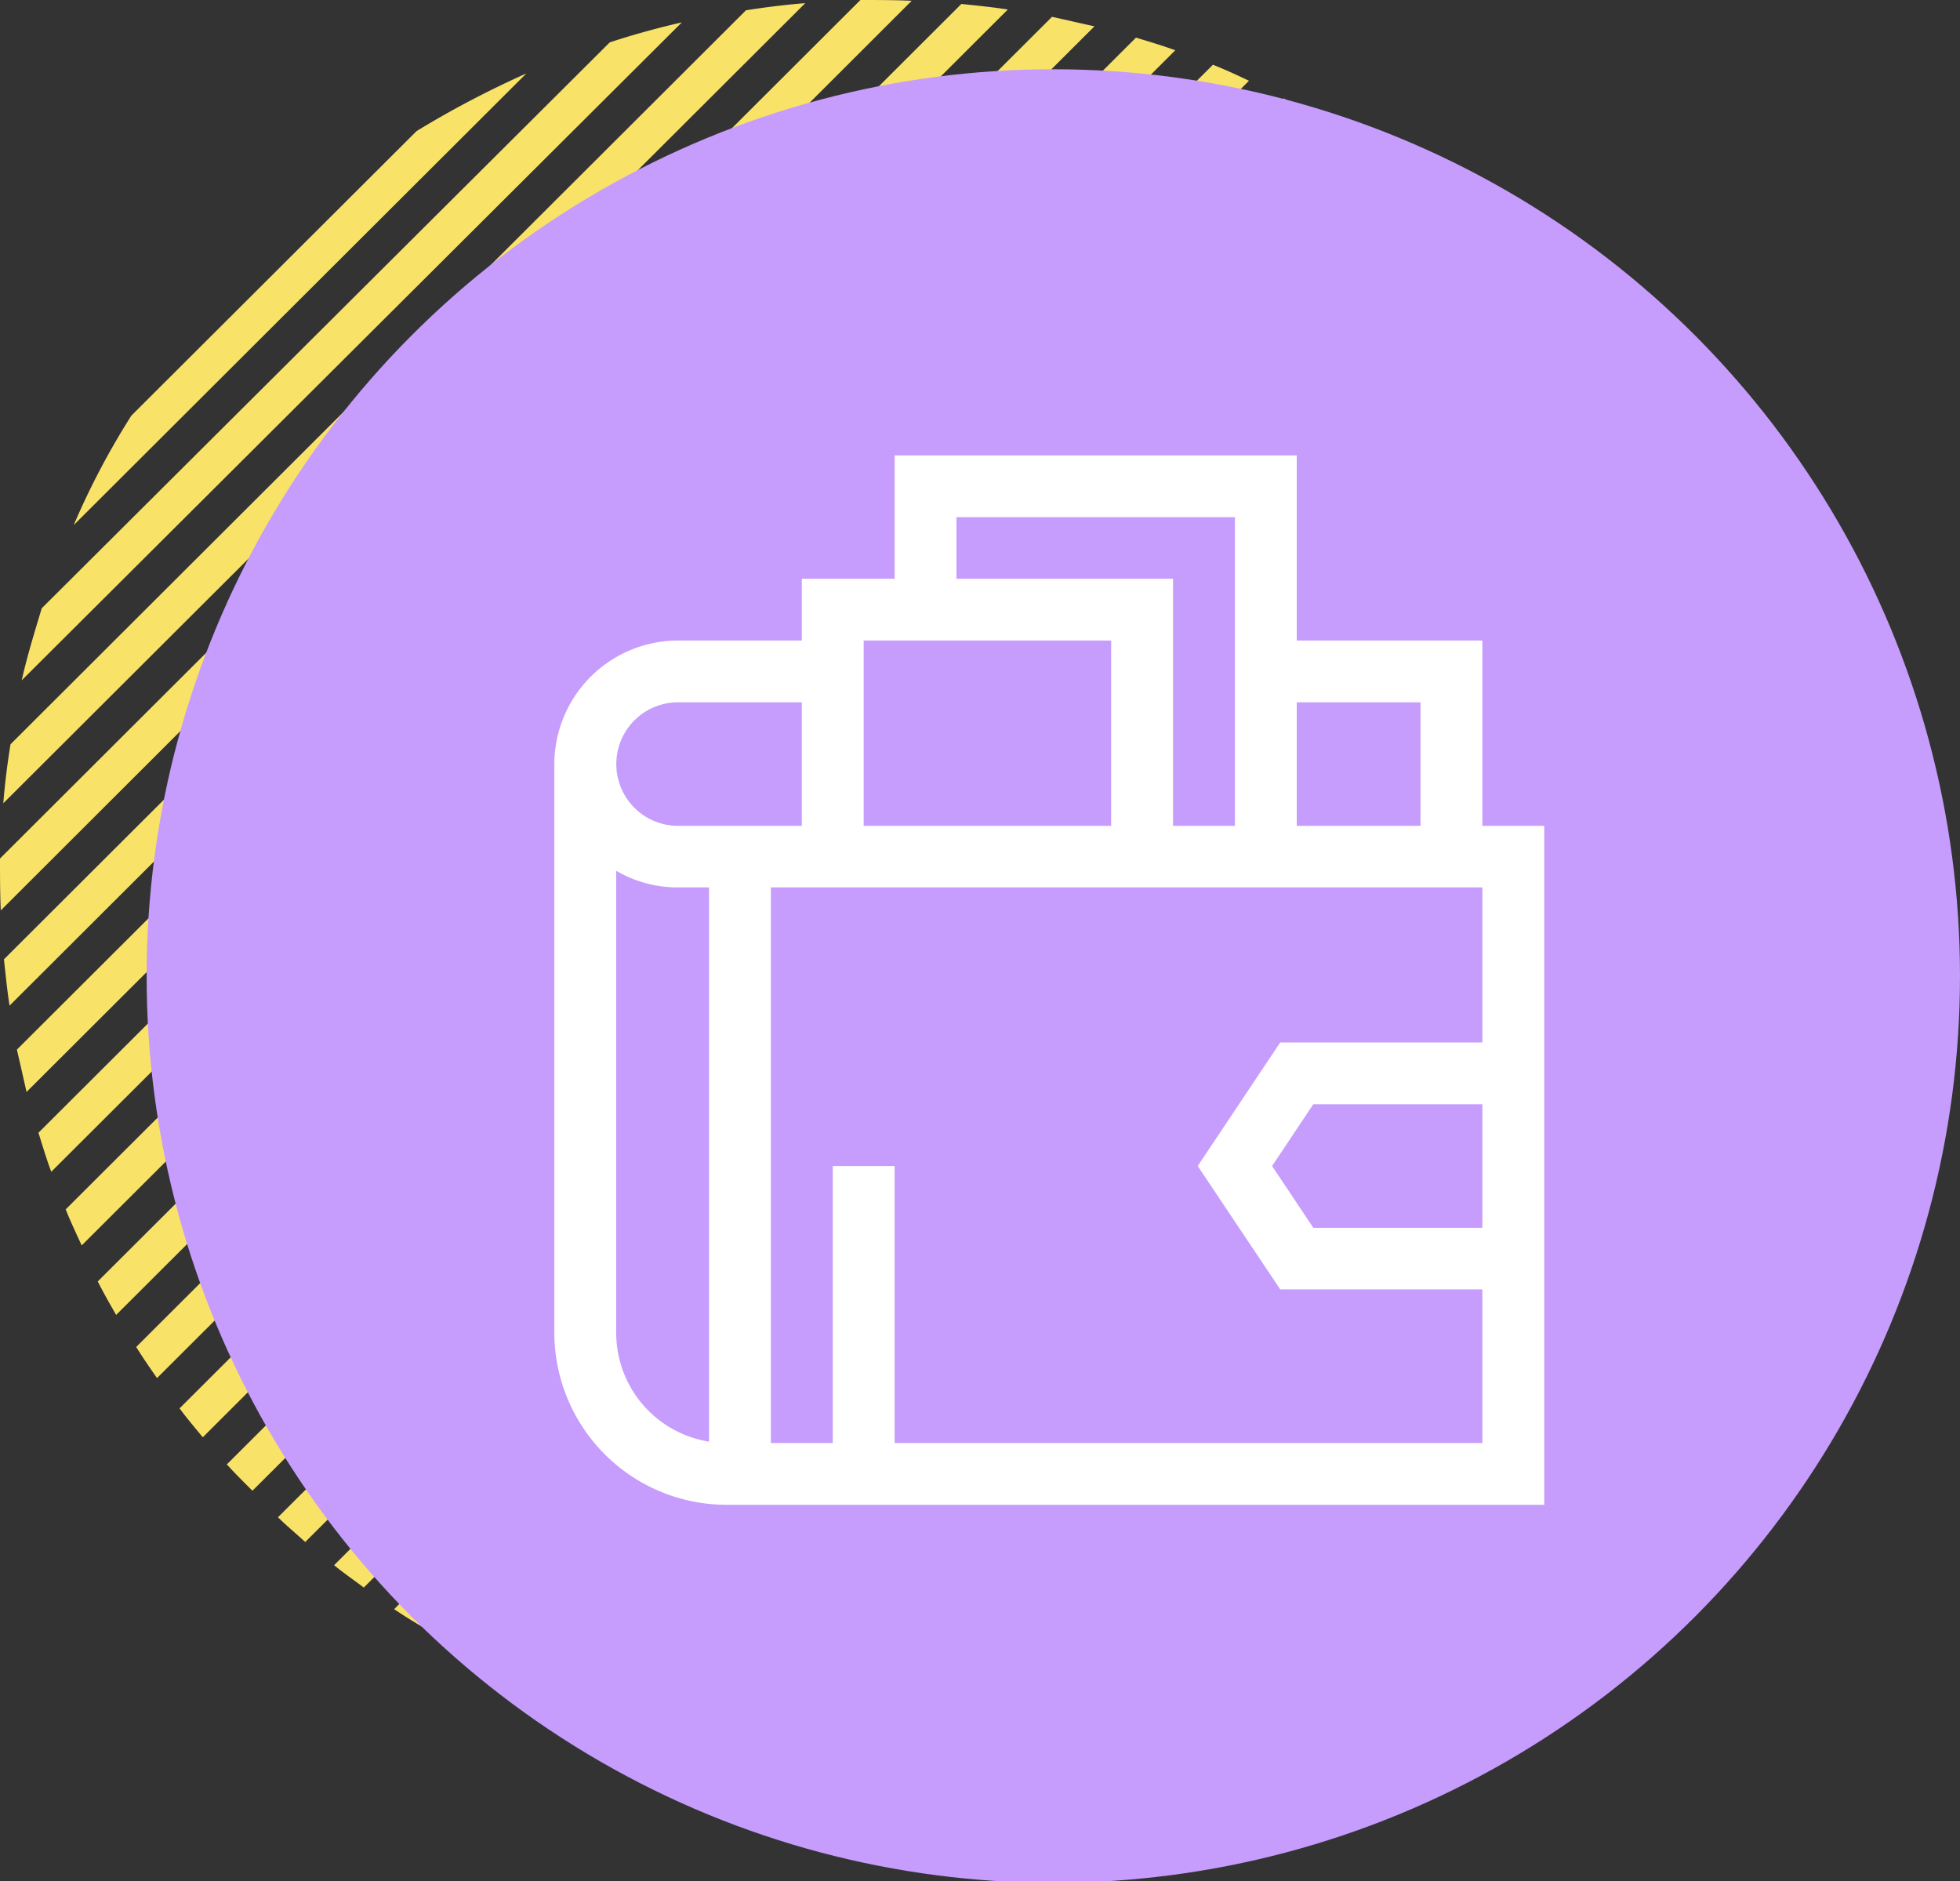 <?xml version="1.0" encoding="UTF-8"?> <svg xmlns="http://www.w3.org/2000/svg" id="Группа_3" data-name="Группа 3" width="198" height="190" viewBox="0 0 99 95"><rect x="0" y="0" width="99" height="95" fill="#333333" stroke="none"/> <defs> <style> .cls-1 { fill: #f9e268; } .cls-1, .cls-3 { fill-rule: evenodd; } .cls-2 { fill: #c69cfd; } .cls-3 { fill: #fff; } </style> </defs> <path id="Фигура_570_копия_4" data-name="Фигура 570 копия 4" class="cls-1" d="M307.331,4834.91c-0.284-.57-0.567-1.17-0.89-1.74l-60.214,60.08c0.567,0.32,1.133.6,1.74,0.88Zm-1.862-3.43c-0.323-.53-0.647-1.09-1.011-1.62l-61.549,61.41c0.526,0.36,1.052.68,1.619,1.01Zm-4.41-6.1c-0.405-.48-0.81-0.93-1.255-1.37l-62.763,62.62c0.446,0.44.931,0.84,1.376,1.25Zm7.85,13.2c-0.243-.64-0.486-1.25-0.769-1.85l-58.392,58.25c0.607,0.28,1.254.53,1.861,0.77Zm-5.5-10.25c-0.365-.49-0.729-1.01-1.134-1.5l-62.4,62.22c0.486,0.4,1.012.76,1.5,1.13Zm5.5,41.82c0.486-1.29.931-2.58,1.3-3.91L279.369,4897c1.335-.36,2.63-0.81,3.925-1.29Zm1.3-27.61c-0.2-.69-0.405-1.33-0.607-2.02l-56,55.87c0.688,0.21,1.335.41,2.023,0.61Zm-9.105,40.61a44.435,44.435,0,0,0,5.625-8.23l-18.655,18.61a44.769,44.769,0,0,0,8.255-5.61Zm-2.59-60.47c-0.445-.45-0.89-0.85-1.335-1.3l-62.722,62.58c0.4,0.44.85,0.89,1.294,1.33Zm12.666,24.14c-0.121-.73-0.283-1.45-0.445-2.18l-53.051,52.89c0.728,0.16,1.457.32,2.185,0.44Zm0.567,4.72c-0.041-.81-0.122-1.61-0.2-2.42l-49.328,49.17c0.81,0.08,1.619.16,2.428,0.2Zm-0.729,11.23c0.2-1.05.364-2.06,0.486-3.11l-38.726,38.63c1.052-.12,2.1-0.28,3.116-0.48Zm-32.737-51.44c-0.728-.16-1.416-0.32-2.144-0.48l-52.282,52.16c0.162,0.72.323,1.41,0.485,2.14Zm-20.84-.2c-1.214.28-2.428,0.61-3.642,1.01l-28.69,28.58c-0.364,1.21-.728,2.38-1.012,3.64Zm6.232-.97c-1.011.08-1.983,0.2-2.994,0.36l-37.148,37.07c-0.162,1-.284,1.97-0.364,2.98Zm32.089,10.05c-0.485-.4-0.97-0.8-1.456-1.17l-62.237,62.09c0.364,0.49.769,0.97,1.174,1.46Zm16.066,33.88-44.634,44.53c0.89,0,1.821,0,2.711-.09l41.842-41.74c0.04-.89.081-1.82,0.081-2.7M266.46,4810L223,4853.36c0,0.89,0,1.73.04,2.62l46.01-45.94c-0.85-.04-1.74-0.04-2.59-0.04m-16.874,3.71a48.677,48.677,0,0,0-5.544,2.91l-14.406,14.37a38.6,38.6,0,0,0-2.913,5.53Zm39.94,2.18c-0.567-.32-1.133-0.64-1.7-0.92l-59.889,59.75c0.283,0.56.607,1.13,0.93,1.69Zm-3.44-1.81c-0.607-.29-1.214-0.57-1.821-0.81l-57.947,57.81c0.243,0.61.526,1.21,0.809,1.82Zm6.677,3.83c-0.526-.36-1.052-0.72-1.578-1.05l-61.306,61.17c0.324,0.52.688,1.05,1.052,1.57Zm-18.857-7.43c-0.769-.12-1.578-0.2-2.347-0.28L223.2,4858.45c0.081,0.76.162,1.57,0.283,2.34Zm-48.316,58.7c-0.243-.64-0.446-1.33-0.648-1.97l55.438-55.31c0.648,0.2,1.336.4,1.983,0.64Z" transform="translate(-223 -4810)"></path> <circle id="Эллипс_561_копия" data-name="Эллипс 561 копия" class="cls-2" cx="53.203" cy="49.295" r="45.797"></circle> <path id="Фигура_576" data-name="Фигура 576" class="cls-3" d="M297.875,4851.71v-9.36H288.5V4833H268.188v6.23H263.5v3.12h-6.25a6.253,6.253,0,0,0-6.25,6.24v28.73a8.7,8.7,0,0,0,8.7,8.68H301v-34.29h-3.125Zm-3.125-6.24v6.24H288.5v-6.24h6.25Zm-23.438-9.35h14.063v15.59H282.25v-12.48H271.312v-3.11Zm-4.687,6.23h12.5v9.36h-12.5v-9.36Zm-9.375,3.12h6.25v6.24h-6.25a3.12,3.12,0,1,1,0-6.24h0Zm-3.125,31.85v-23.34a6.145,6.145,0,0,0,3.125.84h1.563v27.99a5.566,5.566,0,0,1-4.688-5.49h0Zm43.75-5.31h-8.539l-2.083-3.12,2.083-3.12h8.539v6.24Zm-10.211-9.36-4.167,6.24,4.167,6.23h10.211v7.76H268.188v-13.99h-3.126v13.99h-3.125v-28.06h35.938v7.83H287.664Zm0,0" transform="translate(-223 -4810)"></path> </svg> 